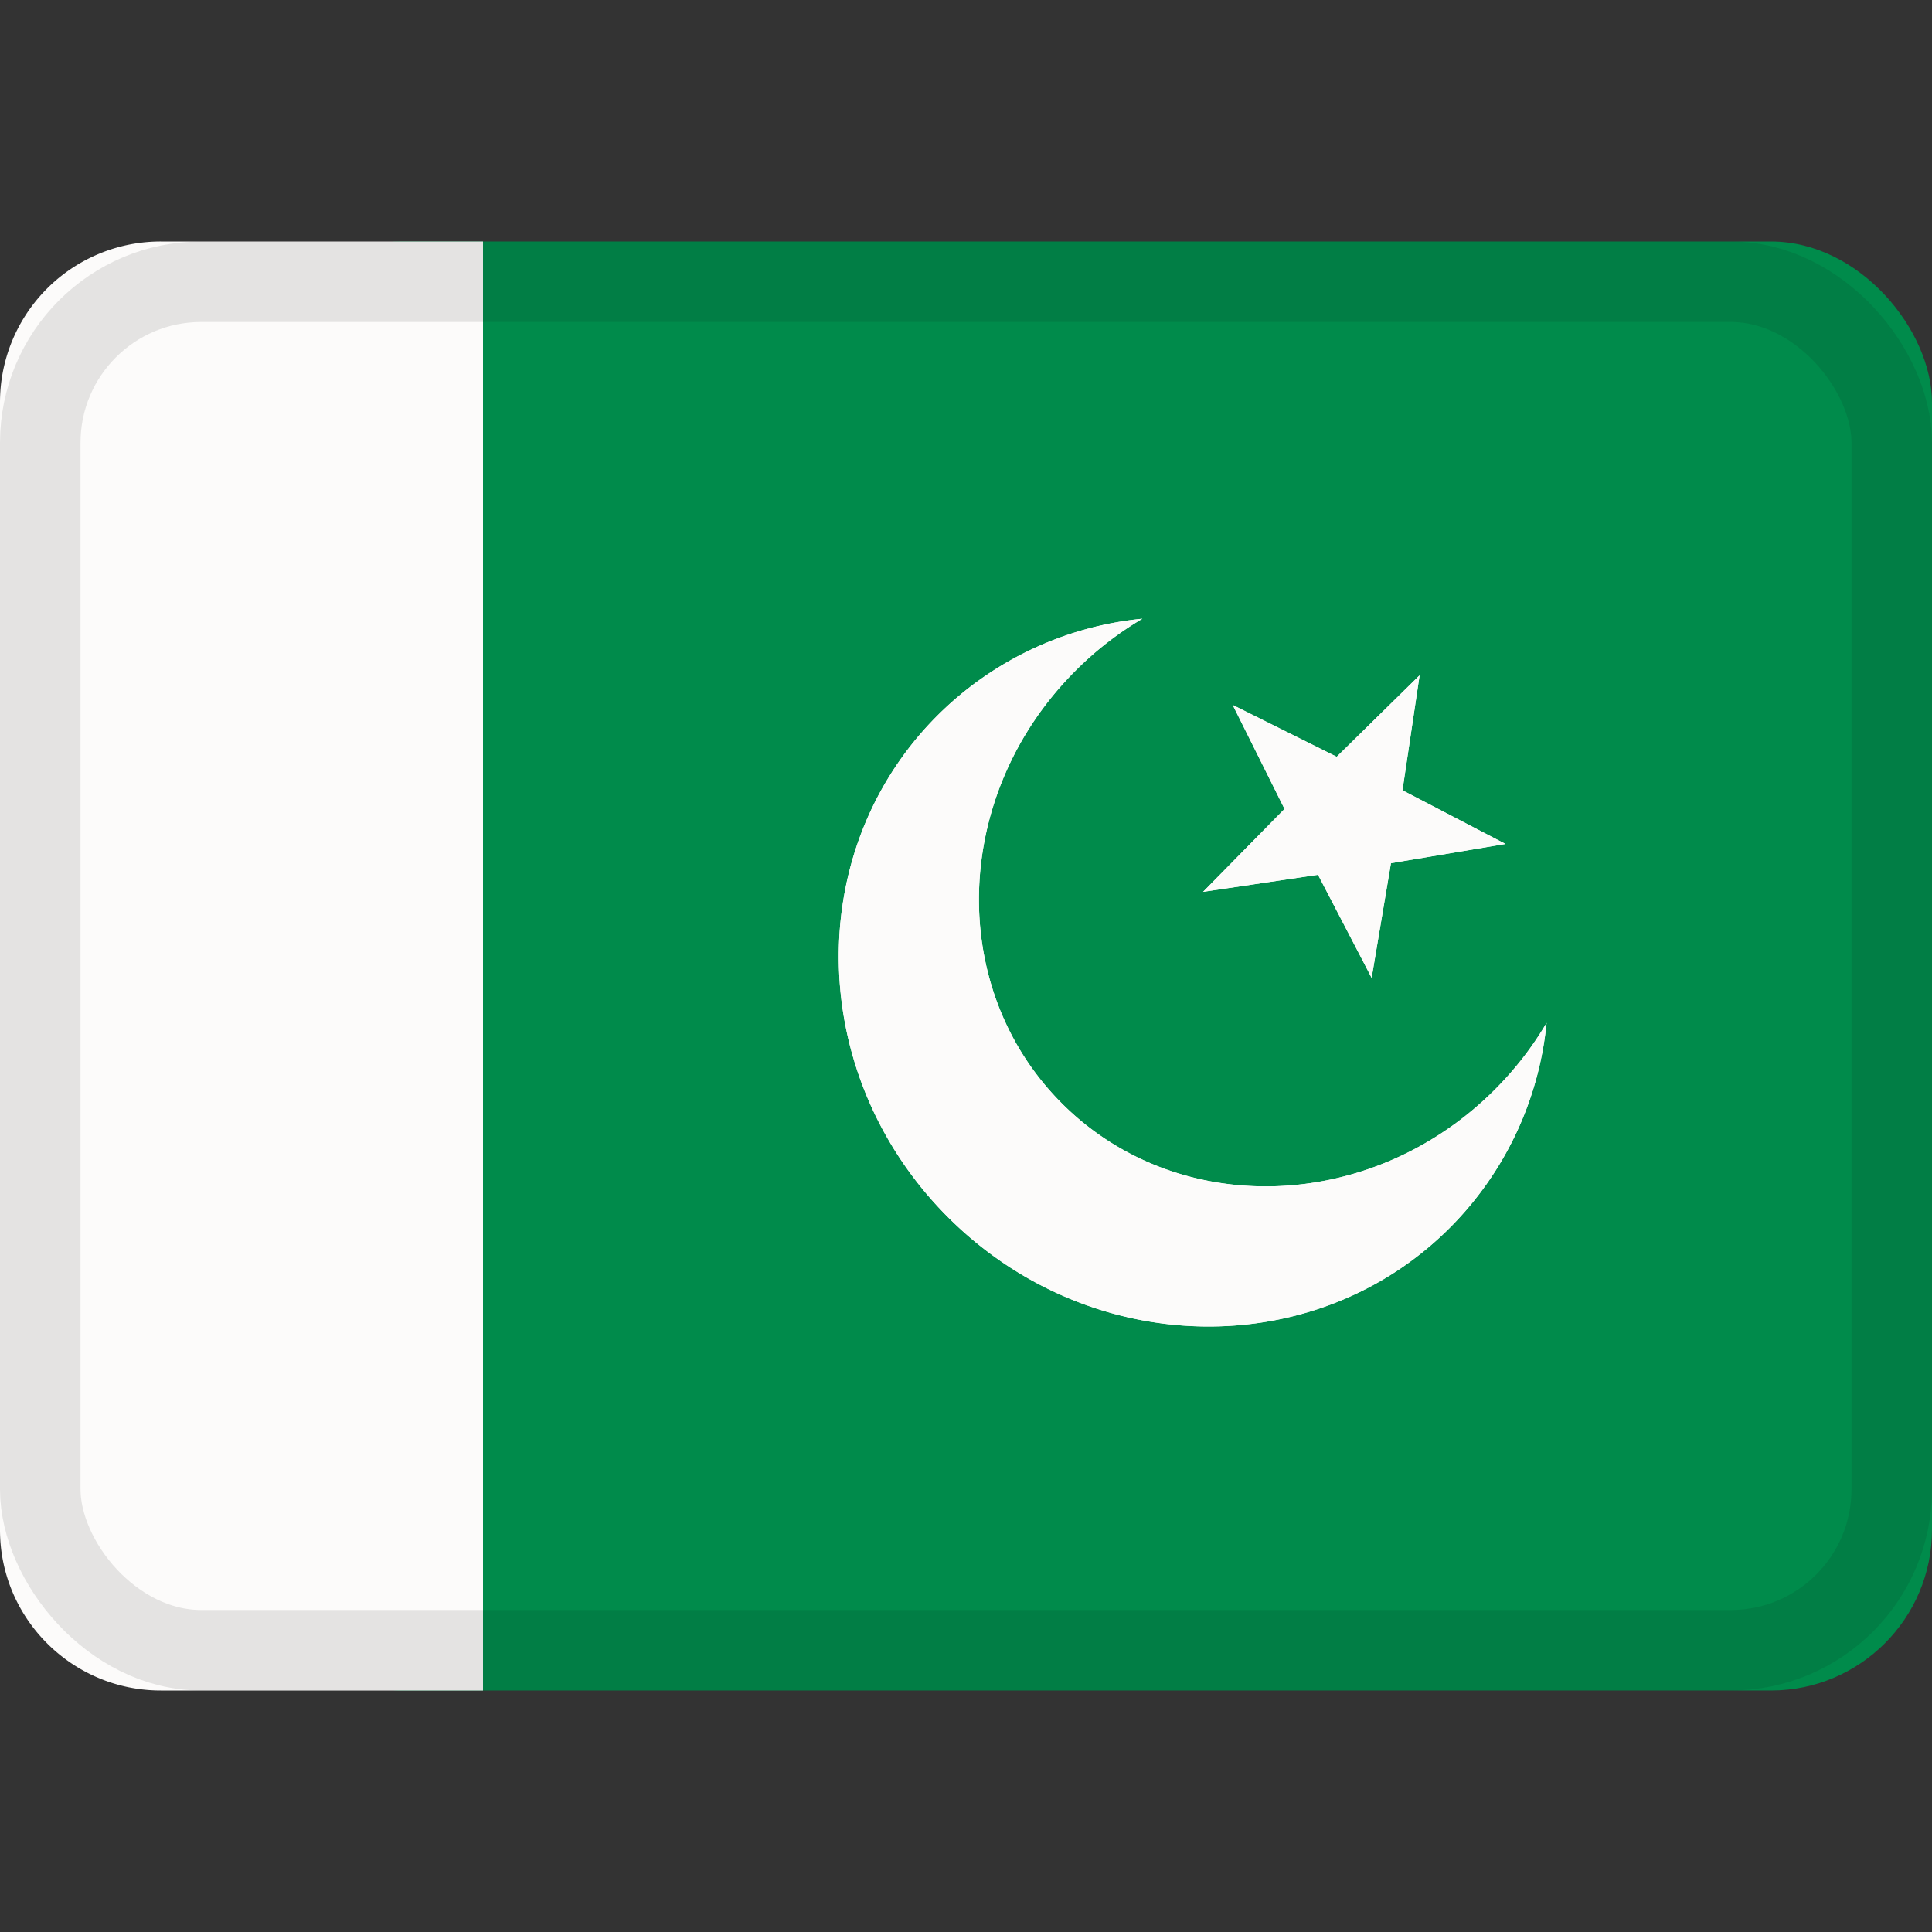 <svg xmlns="http://www.w3.org/2000/svg" viewBox="0 0 24 24"><rect x="0" y="0" width="24" height="24" fill="#333333" stroke="none"/><g fill="none" fill-rule="evenodd"><rect width="21" height="18" x="3" y="3" fill="#008b4b" rx="2"/><g fill="#fcfbfa"><path d="M19.212 12.707a4.182 4.182 0 0 1-1.203 2.546c-1.684 1.684-4.474 1.625-6.232-.132-1.757-1.757-1.816-4.548-.132-6.232a4.182 4.182 0 0 1 2.546-1.203 4.165 4.165 0 0 0-.83.645c-1.532 1.531-1.607 3.938-.17 5.376 1.438 1.438 3.845 1.362 5.377-.17.255-.255.47-.534.644-.83m-1.933-1.984-.24 1.424-.666-1.28-1.428.212 1.012-1.03-.644-1.292 1.292.644 1.03-1.012-.213 1.428 1.28.667z"/><path d="M19.212 12.707a4.182 4.182 0 0 1-1.203 2.546c-1.684 1.684-4.474 1.625-6.232-.132-1.757-1.757-1.816-4.548-.132-6.232a4.182 4.182 0 0 1 2.546-1.203 4.165 4.165 0 0 0-.83.645c-1.532 1.531-1.607 3.938-.17 5.376 1.438 1.438 3.845 1.362 5.377-.17.255-.255.47-.534.644-.83m-1.933-1.984-.24 1.424-.666-1.28-1.428.212 1.012-1.03-.644-1.292 1.292.644 1.03-1.012-.213 1.428 1.28.667z"/></g><path fill="#fcfbfa" d="M0 19.005C0 20.107.898 21 1.998 21H6V3H1.998A1.996 1.996 0 0 0 0 4.995z"/><rect width="23" height="17" x=".5" y="3.5" stroke="#100f0e" opacity=".1" rx="2"/></g></svg>
